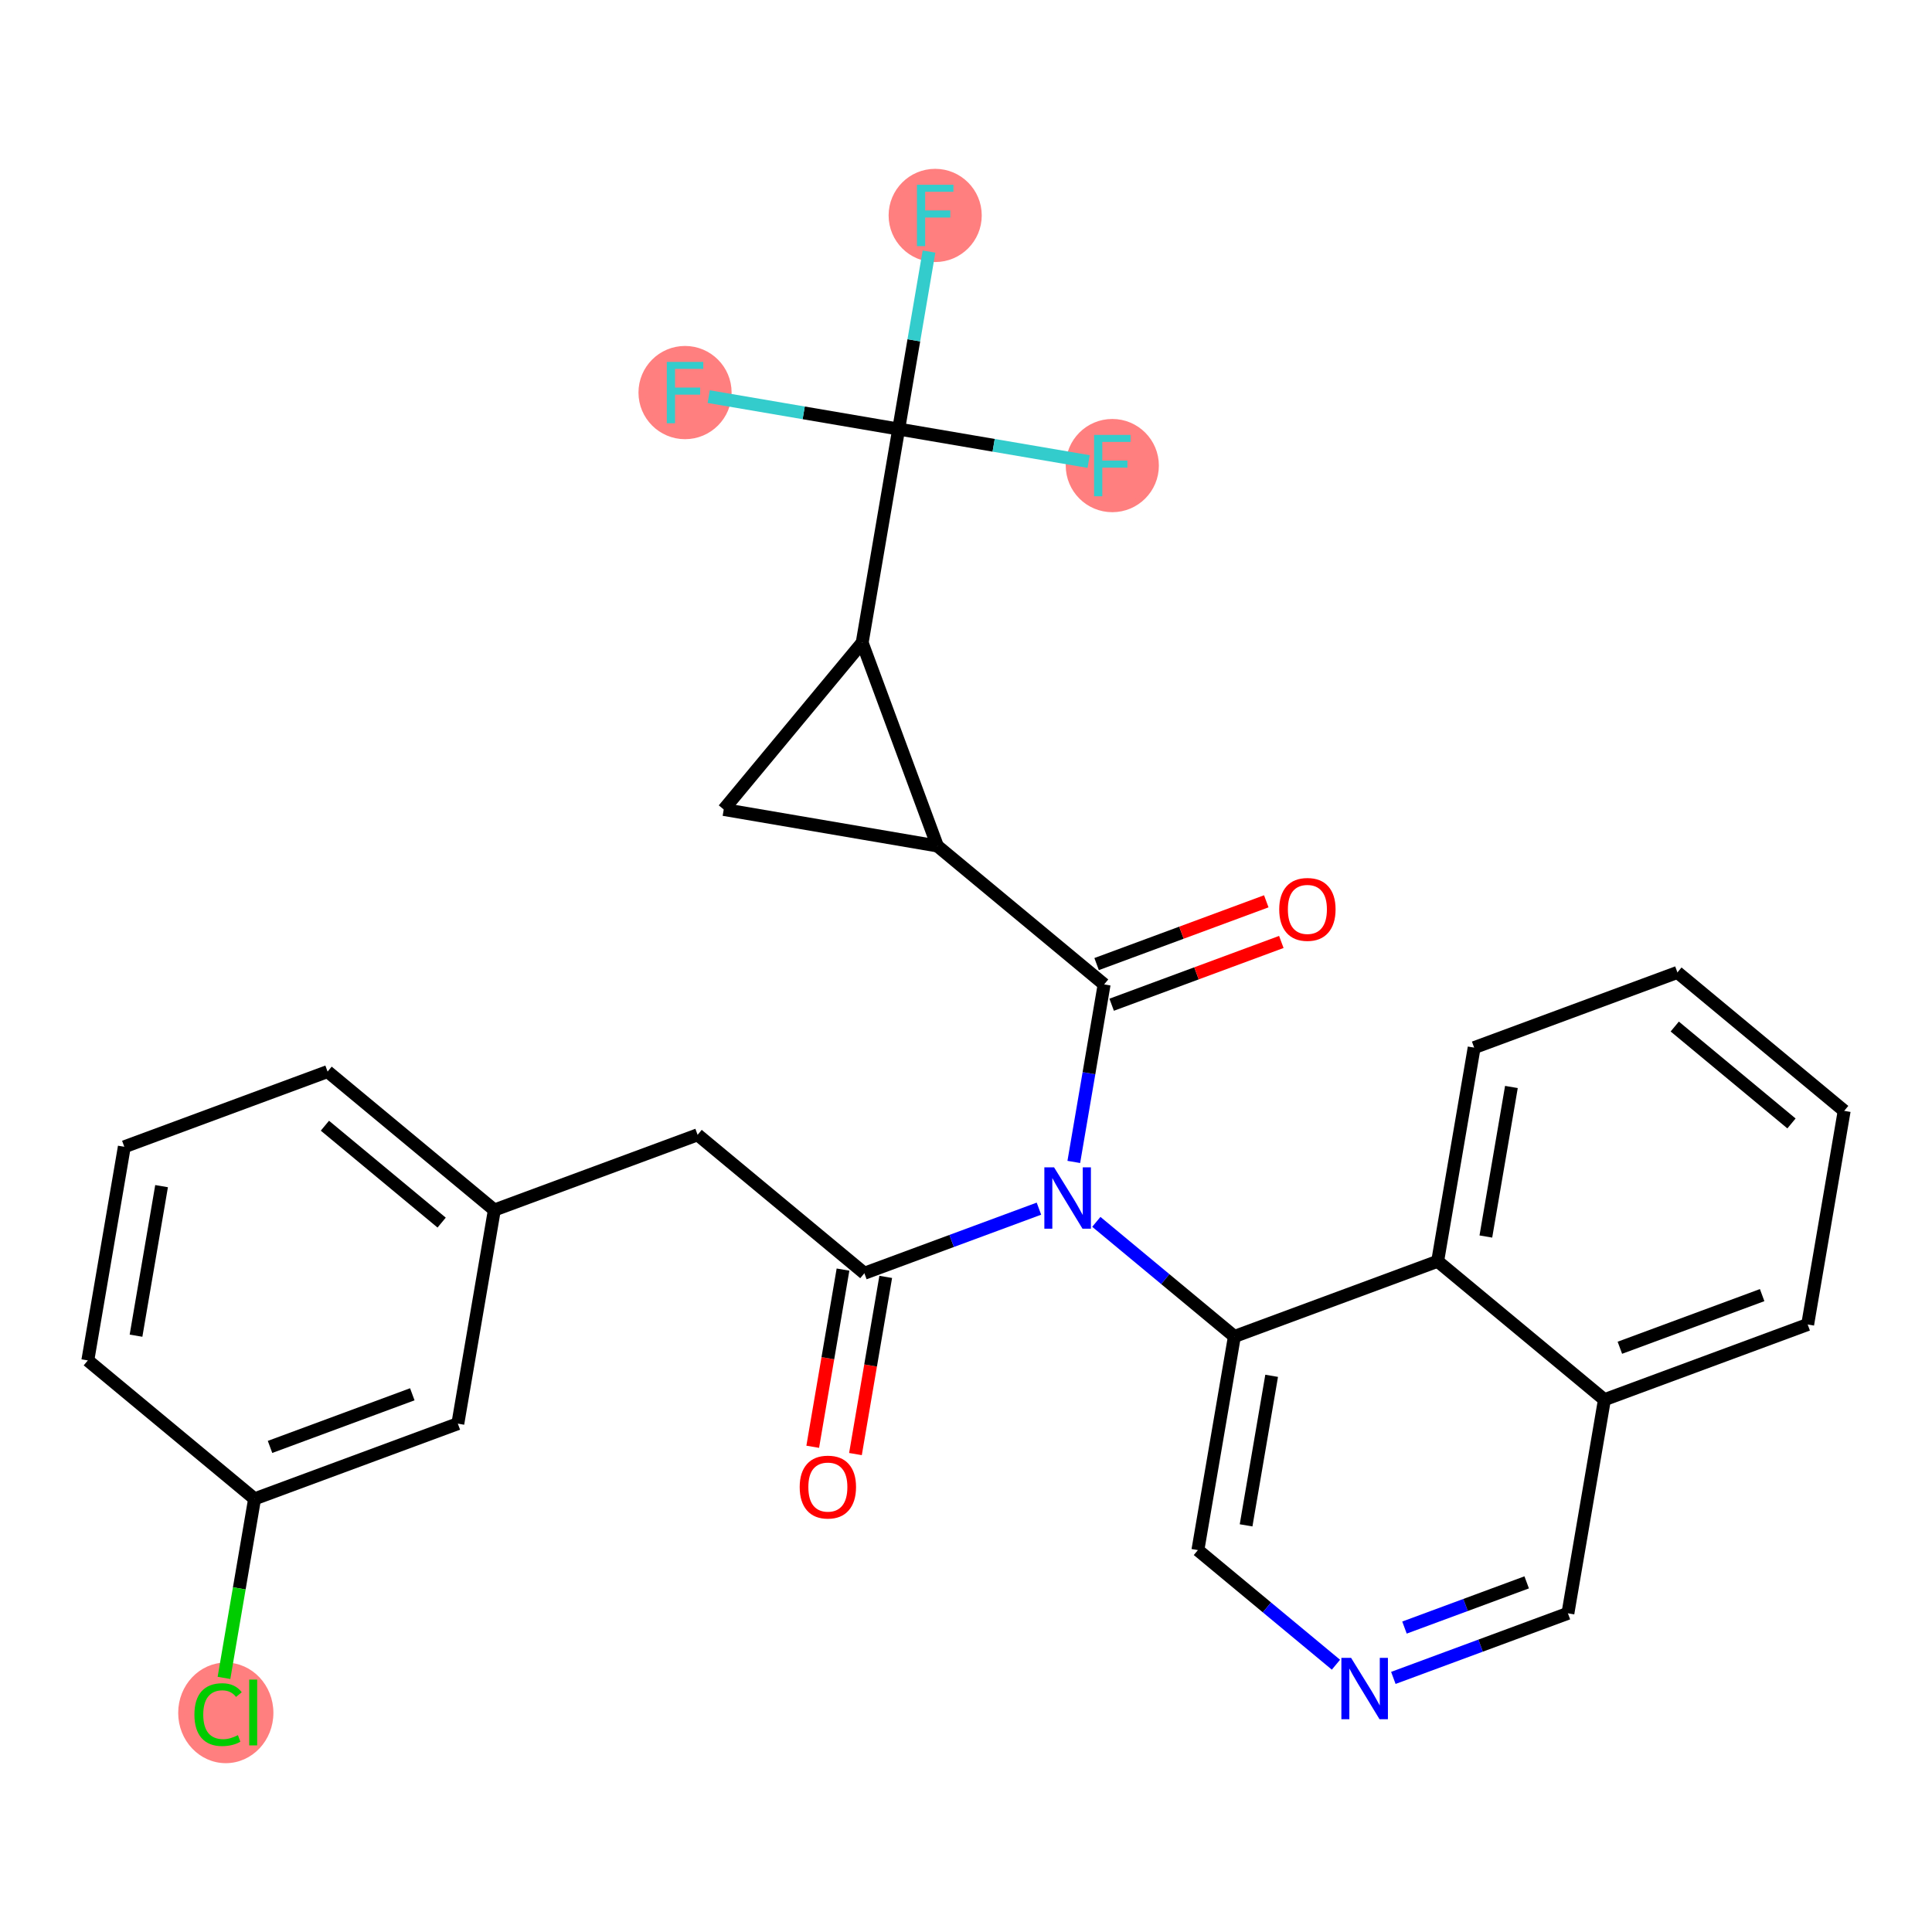 <?xml version='1.0' encoding='iso-8859-1'?>
<svg version='1.1' baseProfile='full'
              xmlns='http://www.w3.org/2000/svg'
                      xmlns:rdkit='http://www.rdkit.org/xml'
                      xmlns:xlink='http://www.w3.org/1999/xlink'
                  xml:space='preserve'
width='300px' height='300px' viewBox='0 0 300 300'>
<!-- END OF HEADER -->
<rect style='opacity:1.0;fill:#FFFFFF;stroke:none' width='300' height='300' x='0' y='0'> </rect>
<rect style='opacity:1.0;fill:#FFFFFF;stroke:none' width='300' height='300' x='0' y='0'> </rect>
<ellipse cx='35.061' cy='265.975' rx='6.892' ry='7.31'  style='fill:#FF7F7F;fill-rule:evenodd;stroke:#FF7F7F;stroke-width:1.0px;stroke-linecap:butt;stroke-linejoin:miter;stroke-opacity:1' />
<ellipse cx='145.214' cy='33.454' rx='6.731' ry='6.739'  style='fill:#FF7F7F;fill-rule:evenodd;stroke:#FF7F7F;stroke-width:1.0px;stroke-linecap:butt;stroke-linejoin:miter;stroke-opacity:1' />
<ellipse cx='172.718' cy='72.295' rx='6.731' ry='6.739'  style='fill:#FF7F7F;fill-rule:evenodd;stroke:#FF7F7F;stroke-width:1.0px;stroke-linecap:butt;stroke-linejoin:miter;stroke-opacity:1' />
<ellipse cx='106.373' cy='60.959' rx='6.731' ry='6.739'  style='fill:#FF7F7F;fill-rule:evenodd;stroke:#FF7F7F;stroke-width:1.0px;stroke-linecap:butt;stroke-linejoin:miter;stroke-opacity:1' />
<path class='bond-0 atom-0 atom-1' d='M 132.835,225.787 L 135.185,212.031' style='fill:none;fill-rule:evenodd;stroke:#FF0000;stroke-width:2.0px;stroke-linecap:butt;stroke-linejoin:miter;stroke-opacity:1' />
<path class='bond-0 atom-0 atom-1' d='M 135.185,212.031 L 137.536,198.275' style='fill:none;fill-rule:evenodd;stroke:#000000;stroke-width:2.0px;stroke-linecap:butt;stroke-linejoin:miter;stroke-opacity:1' />
<path class='bond-0 atom-0 atom-1' d='M 126.2,224.654 L 128.551,210.898' style='fill:none;fill-rule:evenodd;stroke:#FF0000;stroke-width:2.0px;stroke-linecap:butt;stroke-linejoin:miter;stroke-opacity:1' />
<path class='bond-0 atom-0 atom-1' d='M 128.551,210.898 L 130.901,197.141' style='fill:none;fill-rule:evenodd;stroke:#000000;stroke-width:2.0px;stroke-linecap:butt;stroke-linejoin:miter;stroke-opacity:1' />
<path class='bond-1 atom-1 atom-2' d='M 134.219,197.708 L 108.324,176.213' style='fill:none;fill-rule:evenodd;stroke:#000000;stroke-width:2.0px;stroke-linecap:butt;stroke-linejoin:miter;stroke-opacity:1' />
<path class='bond-9 atom-1 atom-10' d='M 134.219,197.708 L 147.772,192.694' style='fill:none;fill-rule:evenodd;stroke:#000000;stroke-width:2.0px;stroke-linecap:butt;stroke-linejoin:miter;stroke-opacity:1' />
<path class='bond-9 atom-1 atom-10' d='M 147.772,192.694 L 161.326,187.679' style='fill:none;fill-rule:evenodd;stroke:#0000FF;stroke-width:2.0px;stroke-linecap:butt;stroke-linejoin:miter;stroke-opacity:1' />
<path class='bond-2 atom-2 atom-3' d='M 108.324,176.213 L 76.762,187.891' style='fill:none;fill-rule:evenodd;stroke:#000000;stroke-width:2.0px;stroke-linecap:butt;stroke-linejoin:miter;stroke-opacity:1' />
<path class='bond-3 atom-3 atom-4' d='M 76.762,187.891 L 50.867,166.395' style='fill:none;fill-rule:evenodd;stroke:#000000;stroke-width:2.0px;stroke-linecap:butt;stroke-linejoin:miter;stroke-opacity:1' />
<path class='bond-3 atom-3 atom-4' d='M 68.578,189.845 L 50.452,174.799' style='fill:none;fill-rule:evenodd;stroke:#000000;stroke-width:2.0px;stroke-linecap:butt;stroke-linejoin:miter;stroke-opacity:1' />
<path class='bond-29 atom-9 atom-3' d='M 71.093,221.064 L 76.762,187.891' style='fill:none;fill-rule:evenodd;stroke:#000000;stroke-width:2.0px;stroke-linecap:butt;stroke-linejoin:miter;stroke-opacity:1' />
<path class='bond-4 atom-4 atom-5' d='M 50.867,166.395 L 19.305,178.073' style='fill:none;fill-rule:evenodd;stroke:#000000;stroke-width:2.0px;stroke-linecap:butt;stroke-linejoin:miter;stroke-opacity:1' />
<path class='bond-5 atom-5 atom-6' d='M 19.305,178.073 L 13.636,211.246' style='fill:none;fill-rule:evenodd;stroke:#000000;stroke-width:2.0px;stroke-linecap:butt;stroke-linejoin:miter;stroke-opacity:1' />
<path class='bond-5 atom-5 atom-6' d='M 25.089,184.183 L 21.121,207.404' style='fill:none;fill-rule:evenodd;stroke:#000000;stroke-width:2.0px;stroke-linecap:butt;stroke-linejoin:miter;stroke-opacity:1' />
<path class='bond-6 atom-6 atom-7' d='M 13.636,211.246 L 39.531,232.741' style='fill:none;fill-rule:evenodd;stroke:#000000;stroke-width:2.0px;stroke-linecap:butt;stroke-linejoin:miter;stroke-opacity:1' />
<path class='bond-7 atom-7 atom-8' d='M 39.531,232.741 L 37.156,246.642' style='fill:none;fill-rule:evenodd;stroke:#000000;stroke-width:2.0px;stroke-linecap:butt;stroke-linejoin:miter;stroke-opacity:1' />
<path class='bond-7 atom-7 atom-8' d='M 37.156,246.642 L 34.78,260.543' style='fill:none;fill-rule:evenodd;stroke:#00CC00;stroke-width:2.0px;stroke-linecap:butt;stroke-linejoin:miter;stroke-opacity:1' />
<path class='bond-8 atom-7 atom-9' d='M 39.531,232.741 L 71.093,221.064' style='fill:none;fill-rule:evenodd;stroke:#000000;stroke-width:2.0px;stroke-linecap:butt;stroke-linejoin:miter;stroke-opacity:1' />
<path class='bond-8 atom-7 atom-9' d='M 41.93,224.677 L 64.023,216.503' style='fill:none;fill-rule:evenodd;stroke:#000000;stroke-width:2.0px;stroke-linecap:butt;stroke-linejoin:miter;stroke-opacity:1' />
<path class='bond-10 atom-10 atom-11' d='M 166.739,180.424 L 169.094,166.641' style='fill:none;fill-rule:evenodd;stroke:#0000FF;stroke-width:2.0px;stroke-linecap:butt;stroke-linejoin:miter;stroke-opacity:1' />
<path class='bond-10 atom-10 atom-11' d='M 169.094,166.641 L 171.449,152.858' style='fill:none;fill-rule:evenodd;stroke:#000000;stroke-width:2.0px;stroke-linecap:butt;stroke-linejoin:miter;stroke-opacity:1' />
<path class='bond-19 atom-10 atom-20' d='M 170.237,189.729 L 180.956,198.628' style='fill:none;fill-rule:evenodd;stroke:#0000FF;stroke-width:2.0px;stroke-linecap:butt;stroke-linejoin:miter;stroke-opacity:1' />
<path class='bond-19 atom-10 atom-20' d='M 180.956,198.628 L 191.676,207.526' style='fill:none;fill-rule:evenodd;stroke:#000000;stroke-width:2.0px;stroke-linecap:butt;stroke-linejoin:miter;stroke-opacity:1' />
<path class='bond-11 atom-11 atom-12' d='M 172.617,156.014 L 185.79,151.14' style='fill:none;fill-rule:evenodd;stroke:#000000;stroke-width:2.0px;stroke-linecap:butt;stroke-linejoin:miter;stroke-opacity:1' />
<path class='bond-11 atom-11 atom-12' d='M 185.79,151.14 L 198.964,146.266' style='fill:none;fill-rule:evenodd;stroke:#FF0000;stroke-width:2.0px;stroke-linecap:butt;stroke-linejoin:miter;stroke-opacity:1' />
<path class='bond-11 atom-11 atom-12' d='M 170.282,149.702 L 183.455,144.828' style='fill:none;fill-rule:evenodd;stroke:#000000;stroke-width:2.0px;stroke-linecap:butt;stroke-linejoin:miter;stroke-opacity:1' />
<path class='bond-11 atom-11 atom-12' d='M 183.455,144.828 L 196.628,139.954' style='fill:none;fill-rule:evenodd;stroke:#FF0000;stroke-width:2.0px;stroke-linecap:butt;stroke-linejoin:miter;stroke-opacity:1' />
<path class='bond-12 atom-11 atom-13' d='M 171.449,152.858 L 145.555,131.363' style='fill:none;fill-rule:evenodd;stroke:#000000;stroke-width:2.0px;stroke-linecap:butt;stroke-linejoin:miter;stroke-opacity:1' />
<path class='bond-13 atom-13 atom-14' d='M 145.555,131.363 L 112.382,125.694' style='fill:none;fill-rule:evenodd;stroke:#000000;stroke-width:2.0px;stroke-linecap:butt;stroke-linejoin:miter;stroke-opacity:1' />
<path class='bond-30 atom-15 atom-13' d='M 133.877,99.8 L 145.555,131.363' style='fill:none;fill-rule:evenodd;stroke:#000000;stroke-width:2.0px;stroke-linecap:butt;stroke-linejoin:miter;stroke-opacity:1' />
<path class='bond-14 atom-14 atom-15' d='M 112.382,125.694 L 133.877,99.8' style='fill:none;fill-rule:evenodd;stroke:#000000;stroke-width:2.0px;stroke-linecap:butt;stroke-linejoin:miter;stroke-opacity:1' />
<path class='bond-15 atom-15 atom-16' d='M 133.877,99.8 L 139.546,66.627' style='fill:none;fill-rule:evenodd;stroke:#000000;stroke-width:2.0px;stroke-linecap:butt;stroke-linejoin:miter;stroke-opacity:1' />
<path class='bond-16 atom-16 atom-17' d='M 139.546,66.627 L 141.901,52.844' style='fill:none;fill-rule:evenodd;stroke:#000000;stroke-width:2.0px;stroke-linecap:butt;stroke-linejoin:miter;stroke-opacity:1' />
<path class='bond-16 atom-16 atom-17' d='M 141.901,52.844 L 144.256,39.061' style='fill:none;fill-rule:evenodd;stroke:#33CCCC;stroke-width:2.0px;stroke-linecap:butt;stroke-linejoin:miter;stroke-opacity:1' />
<path class='bond-17 atom-16 atom-18' d='M 139.546,66.627 L 154.295,69.147' style='fill:none;fill-rule:evenodd;stroke:#000000;stroke-width:2.0px;stroke-linecap:butt;stroke-linejoin:miter;stroke-opacity:1' />
<path class='bond-17 atom-16 atom-18' d='M 154.295,69.147 L 169.043,71.667' style='fill:none;fill-rule:evenodd;stroke:#33CCCC;stroke-width:2.0px;stroke-linecap:butt;stroke-linejoin:miter;stroke-opacity:1' />
<path class='bond-18 atom-16 atom-19' d='M 139.546,66.627 L 124.797,64.107' style='fill:none;fill-rule:evenodd;stroke:#000000;stroke-width:2.0px;stroke-linecap:butt;stroke-linejoin:miter;stroke-opacity:1' />
<path class='bond-18 atom-16 atom-19' d='M 124.797,64.107 L 110.048,61.587' style='fill:none;fill-rule:evenodd;stroke:#33CCCC;stroke-width:2.0px;stroke-linecap:butt;stroke-linejoin:miter;stroke-opacity:1' />
<path class='bond-20 atom-20 atom-21' d='M 191.676,207.526 L 186.008,240.699' style='fill:none;fill-rule:evenodd;stroke:#000000;stroke-width:2.0px;stroke-linecap:butt;stroke-linejoin:miter;stroke-opacity:1' />
<path class='bond-20 atom-20 atom-21' d='M 197.46,213.635 L 193.492,236.856' style='fill:none;fill-rule:evenodd;stroke:#000000;stroke-width:2.0px;stroke-linecap:butt;stroke-linejoin:miter;stroke-opacity:1' />
<path class='bond-31 atom-29 atom-20' d='M 223.238,195.848 L 191.676,207.526' style='fill:none;fill-rule:evenodd;stroke:#000000;stroke-width:2.0px;stroke-linecap:butt;stroke-linejoin:miter;stroke-opacity:1' />
<path class='bond-21 atom-21 atom-22' d='M 186.008,240.699 L 196.727,249.597' style='fill:none;fill-rule:evenodd;stroke:#000000;stroke-width:2.0px;stroke-linecap:butt;stroke-linejoin:miter;stroke-opacity:1' />
<path class='bond-21 atom-21 atom-22' d='M 196.727,249.597 L 207.446,258.495' style='fill:none;fill-rule:evenodd;stroke:#0000FF;stroke-width:2.0px;stroke-linecap:butt;stroke-linejoin:miter;stroke-opacity:1' />
<path class='bond-22 atom-22 atom-23' d='M 216.358,260.545 L 229.911,255.531' style='fill:none;fill-rule:evenodd;stroke:#0000FF;stroke-width:2.0px;stroke-linecap:butt;stroke-linejoin:miter;stroke-opacity:1' />
<path class='bond-22 atom-22 atom-23' d='M 229.911,255.531 L 243.465,250.516' style='fill:none;fill-rule:evenodd;stroke:#000000;stroke-width:2.0px;stroke-linecap:butt;stroke-linejoin:miter;stroke-opacity:1' />
<path class='bond-22 atom-22 atom-23' d='M 218.088,252.728 L 227.576,249.218' style='fill:none;fill-rule:evenodd;stroke:#0000FF;stroke-width:2.0px;stroke-linecap:butt;stroke-linejoin:miter;stroke-opacity:1' />
<path class='bond-22 atom-22 atom-23' d='M 227.576,249.218 L 237.063,245.708' style='fill:none;fill-rule:evenodd;stroke:#000000;stroke-width:2.0px;stroke-linecap:butt;stroke-linejoin:miter;stroke-opacity:1' />
<path class='bond-23 atom-23 atom-24' d='M 243.465,250.516 L 249.133,217.343' style='fill:none;fill-rule:evenodd;stroke:#000000;stroke-width:2.0px;stroke-linecap:butt;stroke-linejoin:miter;stroke-opacity:1' />
<path class='bond-24 atom-24 atom-25' d='M 249.133,217.343 L 280.695,205.666' style='fill:none;fill-rule:evenodd;stroke:#000000;stroke-width:2.0px;stroke-linecap:butt;stroke-linejoin:miter;stroke-opacity:1' />
<path class='bond-24 atom-24 atom-25' d='M 251.532,209.279 L 273.626,201.105' style='fill:none;fill-rule:evenodd;stroke:#000000;stroke-width:2.0px;stroke-linecap:butt;stroke-linejoin:miter;stroke-opacity:1' />
<path class='bond-32 atom-29 atom-24' d='M 223.238,195.848 L 249.133,217.343' style='fill:none;fill-rule:evenodd;stroke:#000000;stroke-width:2.0px;stroke-linecap:butt;stroke-linejoin:miter;stroke-opacity:1' />
<path class='bond-25 atom-25 atom-26' d='M 280.695,205.666 L 286.364,172.493' style='fill:none;fill-rule:evenodd;stroke:#000000;stroke-width:2.0px;stroke-linecap:butt;stroke-linejoin:miter;stroke-opacity:1' />
<path class='bond-26 atom-26 atom-27' d='M 286.364,172.493 L 260.469,150.998' style='fill:none;fill-rule:evenodd;stroke:#000000;stroke-width:2.0px;stroke-linecap:butt;stroke-linejoin:miter;stroke-opacity:1' />
<path class='bond-26 atom-26 atom-27' d='M 278.18,174.448 L 260.054,159.401' style='fill:none;fill-rule:evenodd;stroke:#000000;stroke-width:2.0px;stroke-linecap:butt;stroke-linejoin:miter;stroke-opacity:1' />
<path class='bond-27 atom-27 atom-28' d='M 260.469,150.998 L 228.907,162.675' style='fill:none;fill-rule:evenodd;stroke:#000000;stroke-width:2.0px;stroke-linecap:butt;stroke-linejoin:miter;stroke-opacity:1' />
<path class='bond-28 atom-28 atom-29' d='M 228.907,162.675 L 223.238,195.848' style='fill:none;fill-rule:evenodd;stroke:#000000;stroke-width:2.0px;stroke-linecap:butt;stroke-linejoin:miter;stroke-opacity:1' />
<path class='bond-28 atom-28 atom-29' d='M 234.691,168.785 L 230.723,192.006' style='fill:none;fill-rule:evenodd;stroke:#000000;stroke-width:2.0px;stroke-linecap:butt;stroke-linejoin:miter;stroke-opacity:1' />
<path  class='atom-0' d='M 124.176 230.908
Q 124.176 228.62, 125.306 227.341
Q 126.437 226.062, 128.551 226.062
Q 130.664 226.062, 131.795 227.341
Q 132.925 228.62, 132.925 230.908
Q 132.925 233.223, 131.781 234.543
Q 130.637 235.848, 128.551 235.848
Q 126.451 235.848, 125.306 234.543
Q 124.176 233.237, 124.176 230.908
M 128.551 234.772
Q 130.004 234.772, 130.785 233.802
Q 131.579 232.82, 131.579 230.908
Q 131.579 229.037, 130.785 228.095
Q 130.004 227.139, 128.551 227.139
Q 127.097 227.139, 126.302 228.081
Q 125.522 229.023, 125.522 230.908
Q 125.522 232.833, 126.302 233.802
Q 127.097 234.772, 128.551 234.772
' fill='#FF0000'/>
<path  class='atom-8' d='M 30.188 266.244
Q 30.188 263.875, 31.291 262.636
Q 32.409 261.384, 34.522 261.384
Q 36.488 261.384, 37.538 262.771
L 36.649 263.498
Q 35.882 262.488, 34.522 262.488
Q 33.082 262.488, 32.315 263.457
Q 31.561 264.413, 31.561 266.244
Q 31.561 268.128, 32.342 269.098
Q 33.136 270.067, 34.67 270.067
Q 35.72 270.067, 36.945 269.434
L 37.322 270.444
Q 36.824 270.767, 36.07 270.955
Q 35.316 271.144, 34.482 271.144
Q 32.409 271.144, 31.291 269.878
Q 30.188 268.613, 30.188 266.244
' fill='#00CC00'/>
<path  class='atom-8' d='M 38.695 260.805
L 39.934 260.805
L 39.934 271.023
L 38.695 271.023
L 38.695 260.805
' fill='#00CC00'/>
<path  class='atom-10' d='M 163.675 181.265
L 166.798 186.313
Q 167.107 186.811, 167.605 187.713
Q 168.103 188.615, 168.13 188.669
L 168.13 181.265
L 169.396 181.265
L 169.396 190.796
L 168.09 190.796
L 164.738 185.277
Q 164.348 184.631, 163.93 183.89
Q 163.527 183.15, 163.405 182.921
L 163.405 190.796
L 162.167 190.796
L 162.167 181.265
L 163.675 181.265
' fill='#0000FF'/>
<path  class='atom-12' d='M 198.637 141.207
Q 198.637 138.919, 199.768 137.64
Q 200.899 136.361, 203.012 136.361
Q 205.126 136.361, 206.256 137.64
Q 207.387 138.919, 207.387 141.207
Q 207.387 143.522, 206.243 144.842
Q 205.099 146.147, 203.012 146.147
Q 200.912 146.147, 199.768 144.842
Q 198.637 143.536, 198.637 141.207
M 203.012 145.071
Q 204.466 145.071, 205.247 144.101
Q 206.041 143.119, 206.041 141.207
Q 206.041 139.336, 205.247 138.394
Q 204.466 137.438, 203.012 137.438
Q 201.558 137.438, 200.764 138.38
Q 199.983 139.322, 199.983 141.207
Q 199.983 143.132, 200.764 144.101
Q 201.558 145.071, 203.012 145.071
' fill='#FF0000'/>
<path  class='atom-17' d='M 142.38 28.689
L 148.047 28.689
L 148.047 29.779
L 143.659 29.779
L 143.659 32.673
L 147.563 32.673
L 147.563 33.777
L 143.659 33.777
L 143.659 38.22
L 142.38 38.22
L 142.38 28.689
' fill='#33CCCC'/>
<path  class='atom-18' d='M 169.885 67.53
L 175.552 67.53
L 175.552 68.62
L 171.164 68.62
L 171.164 71.514
L 175.067 71.514
L 175.067 72.618
L 171.164 72.618
L 171.164 77.061
L 169.885 77.061
L 169.885 67.53
' fill='#33CCCC'/>
<path  class='atom-19' d='M 103.539 56.194
L 109.206 56.194
L 109.206 57.284
L 104.818 57.284
L 104.818 60.178
L 108.722 60.178
L 108.722 61.282
L 104.818 61.282
L 104.818 65.724
L 103.539 65.724
L 103.539 56.194
' fill='#33CCCC'/>
<path  class='atom-22' d='M 209.795 257.429
L 212.918 262.477
Q 213.228 262.975, 213.726 263.877
Q 214.224 264.779, 214.251 264.832
L 214.251 257.429
L 215.516 257.429
L 215.516 266.959
L 214.211 266.959
L 210.859 261.44
Q 210.468 260.794, 210.051 260.054
Q 209.647 259.313, 209.526 259.084
L 209.526 266.959
L 208.288 266.959
L 208.288 257.429
L 209.795 257.429
' fill='#0000FF'/>
</svg>
